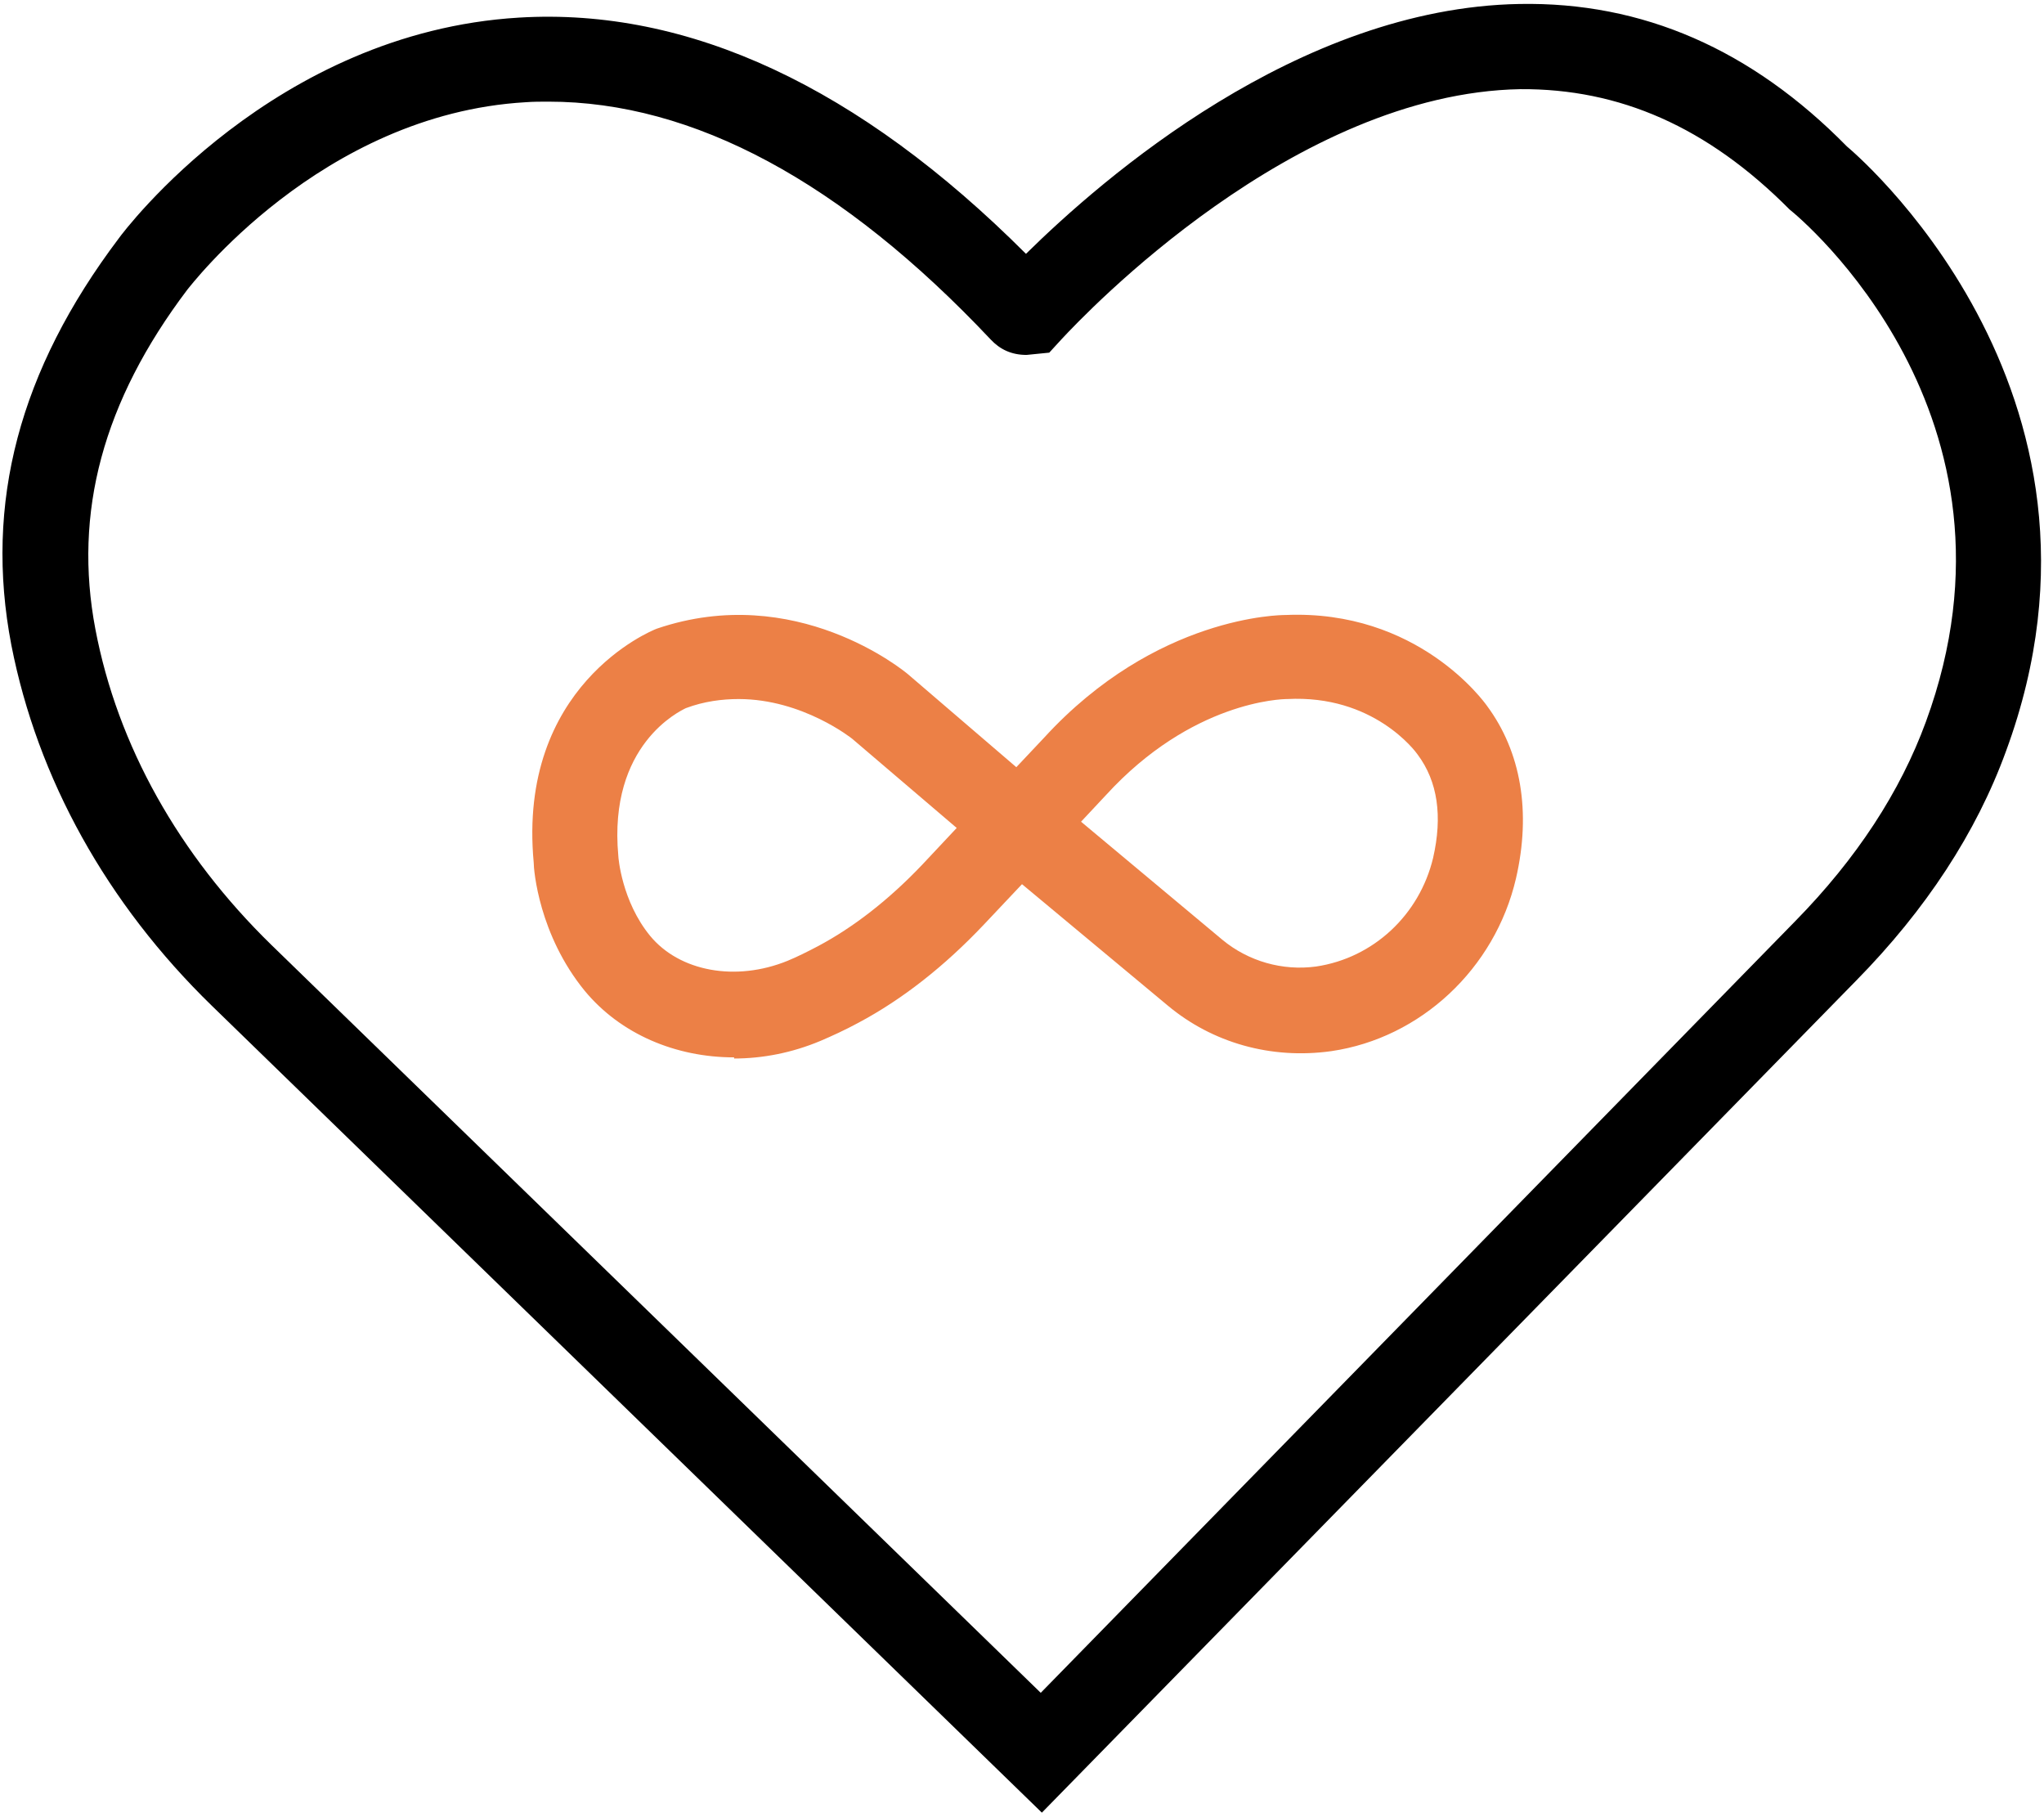 <svg width="36" height="32" viewBox="0 0 36 32" fill="none" xmlns="http://www.w3.org/2000/svg">
<g clip-path="url(#clip0_2426_1318)">
<path d="M18.36 31.93L3.73 17.71C1.88 15.91 0.66 13.71 0.2 11.36C-0.28 8.86 0.34 6.52 2.09 4.2C2.19 4.06 4.82 0.57 9.14 0.31C12.13 0.13 15.13 1.53 18.07 4.47C19.42 3.14 22.86 0.14 26.76 0.07C28.93 0.03 30.85 0.87 32.53 2.58C32.53 2.58 37.69 6.83 35.33 13.23C34.81 14.66 33.92 16.02 32.69 17.27L18.35 31.92L18.36 31.93ZM9.66 1.79C9.53 1.79 9.39 1.79 9.26 1.8C5.64 2.01 3.33 5.07 3.3 5.1C1.81 7.07 1.29 9.03 1.68 11.08C2.07 13.13 3.15 15.05 4.78 16.64L18.33 29.81L31.62 16.22C32.7 15.12 33.47 13.94 33.92 12.71C35.9 7.32 31.7 3.83 31.52 3.69C30.07 2.23 28.52 1.56 26.78 1.57C22.79 1.64 19.11 5.53 18.7 5.97L18.48 6.21L18.08 6.25C17.81 6.25 17.61 6.15 17.45 5.98C14.83 3.2 12.21 1.79 9.66 1.79Z" fill="black"/>
<path d="M12.93 18.62C11.9 18.62 10.93 18.21 10.3 17.45C9.49 16.46 9.4 15.32 9.4 15.19C9.11 12.08 11.46 11.11 11.57 11.07C14.01 10.24 15.92 11.81 16 11.88L17.9 13.51L18.39 12.99C20.36 10.84 22.56 10.83 22.64 10.83C24.97 10.73 26.14 12.36 26.19 12.43C26.79 13.24 26.97 14.3 26.7 15.47C26.33 17.06 25.02 18.28 23.45 18.51C22.38 18.66 21.35 18.36 20.57 17.71L18 15.57L17.33 16.28C16.63 17.02 15.89 17.6 15.12 18.01C14.88 18.14 14.66 18.24 14.45 18.33C13.95 18.54 13.43 18.64 12.93 18.64V18.62ZM13.01 12.31C12.72 12.31 12.4 12.35 12.08 12.47C11.98 12.52 10.71 13.11 10.89 15.07C10.89 15.1 10.95 15.87 11.45 16.48C11.97 17.11 12.96 17.29 13.87 16.92C14.04 16.85 14.22 16.76 14.41 16.66C15.03 16.33 15.65 15.85 16.24 15.23L16.85 14.58L15.01 13.01C15.01 13.01 14.14 12.31 13.01 12.31ZM19.04 14.47L21.53 16.55C21.99 16.93 22.59 17.1 23.18 17.02C24.19 16.87 25 16.11 25.24 15.11C25.41 14.37 25.32 13.76 24.97 13.29C24.93 13.23 24.19 12.23 22.67 12.31C22.57 12.31 20.99 12.35 19.48 14L19.04 14.47Z" fill="#EC8046"/>
</g>
<defs>
<clipPath id="clip0_2426_1318">
<rect width="35.9" height="31.86" fill="white" transform="translate(0.05 0.07)"/>
</clipPath>
</defs>
</svg>
